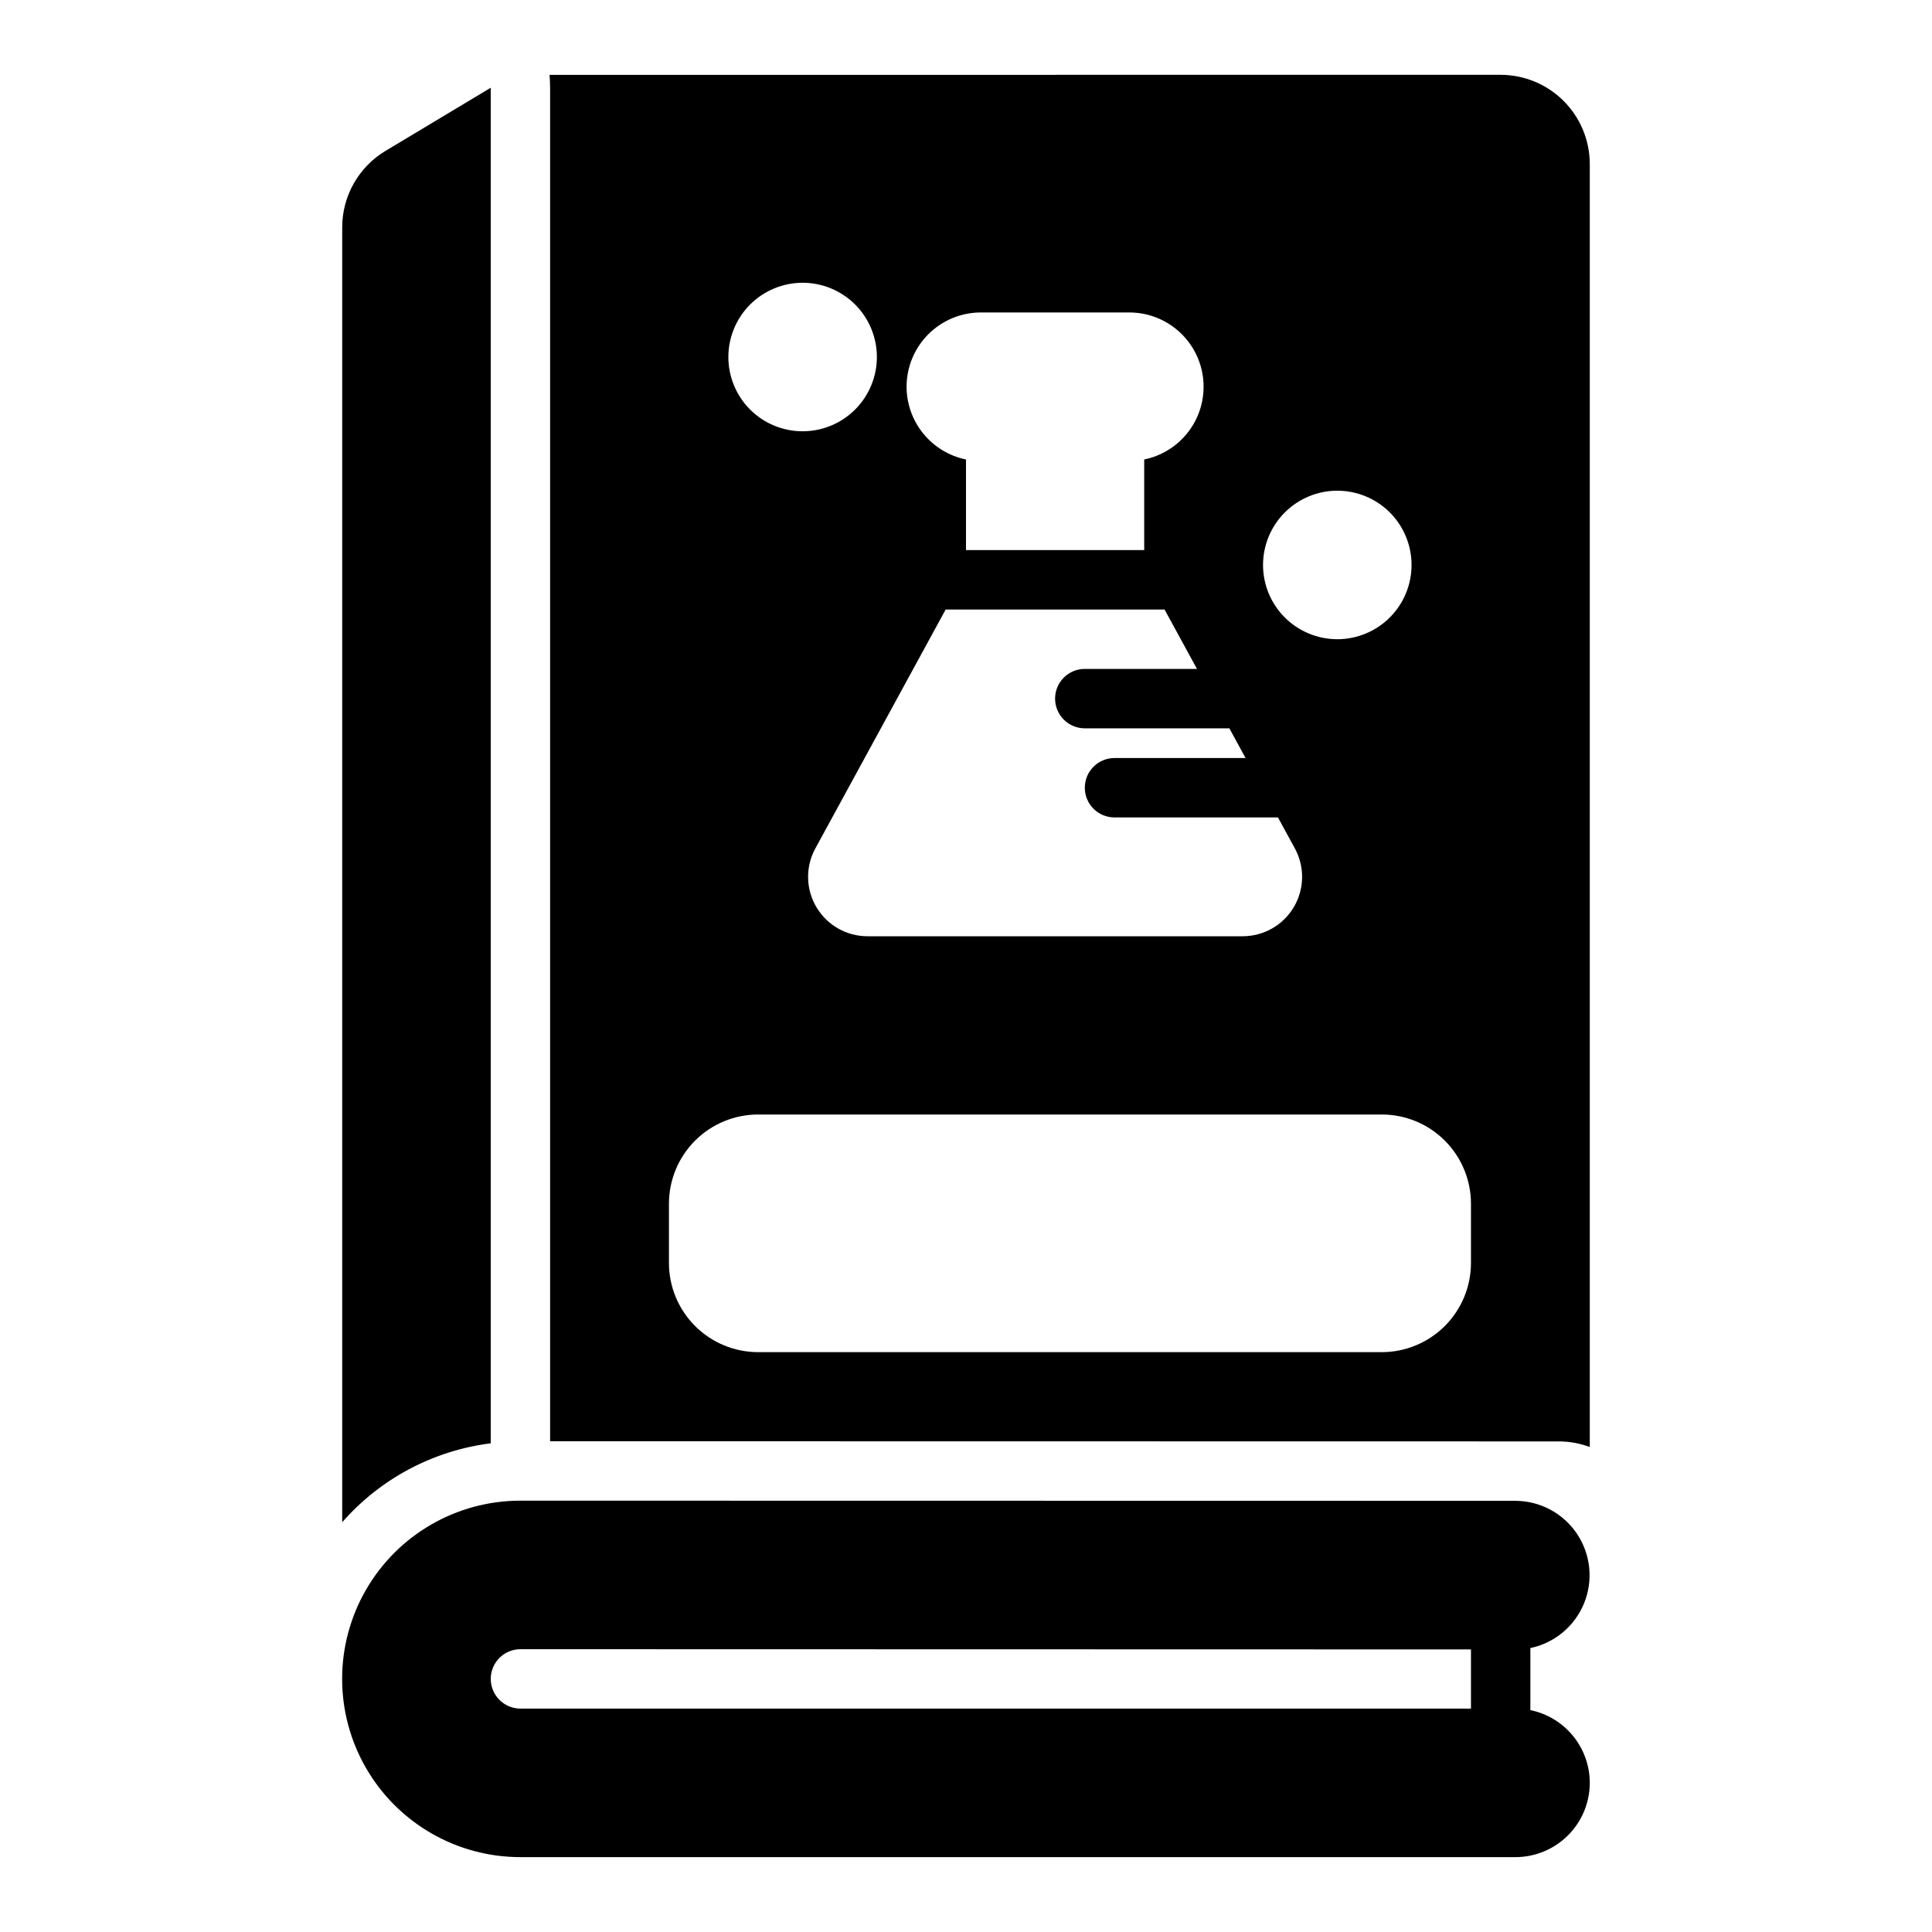 <?xml version="1.0" encoding="UTF-8"?>
<!-- Uploaded to: ICON Repo, www.iconrepo.com, Generator: ICON Repo Mixer Tools -->
<svg fill="#000000" width="800px" height="800px" version="1.1" viewBox="144 144 512 512" xmlns="http://www.w3.org/2000/svg">
 <path d="m234.69 547.4v-343.16c0-8.289 4.348-15.977 11.457-20.242l27.91-16.75-0.008 0.223v359.02c-15.234 1.918-29.238 9.359-39.359 20.91zm330.62 69.078c-0.008 5.215-2.082 10.219-5.773 13.906-3.688 3.691-8.691 5.766-13.906 5.773h-263.71c-16.875 0.008-32.473-8.988-40.914-23.598-8.445-14.609-8.453-32.617-0.023-47.234 8.434-14.617 24.02-23.625 40.895-23.633l263.73 0.043h0.004c6.555 0.023 12.668 3.305 16.312 8.754 3.644 5.445 4.344 12.348 1.863 18.418-2.477 6.066-7.805 10.508-14.223 11.848v16.441c4.441 0.91 8.434 3.328 11.301 6.84 2.867 3.512 4.438 7.906 4.445 12.441zm-31.488-19.68v-15.684l-251.93-0.059c-4.336 0.02-7.844 3.543-7.836 7.879 0.004 4.34 3.519 7.856 7.856 7.863zm31.488-409.35v340.03c-2.555-0.957-5.258-1.461-7.984-1.488l-267.54-0.043v-358.48c0-1.246-0.059-2.453-0.148-3.633l252.05-0.004c6.262 0.008 12.266 2.5 16.691 6.926 4.426 4.43 6.918 10.43 6.926 16.691zm-86.594 106.27c0 5.219 2.074 10.227 5.766 13.914 3.688 3.691 8.695 5.766 13.914 5.766s10.227-2.074 13.918-5.766c3.688-3.688 5.762-8.695 5.762-13.914s-2.074-10.227-5.762-13.918c-3.691-3.688-8.699-5.762-13.918-5.762-5.219 0.004-10.219 2.078-13.91 5.769-3.688 3.691-5.766 8.691-5.769 13.91zm-8.922 43.297h-38.309c-4.348 0-7.875-3.527-7.875-7.875 0-4.348 3.527-7.871 7.875-7.871h29.723l-8.59-15.742h-58.008l-34.531 63.312-0.004-0.004c-2.66 4.879-2.555 10.797 0.285 15.574 2.836 4.781 7.981 7.707 13.535 7.707h99.43c5.559 0 10.703-2.93 13.539-7.707 2.84-4.777 2.945-10.699 0.285-15.578l-4.473-8.203h-43.32c-4.348 0-7.871-3.523-7.871-7.871s3.523-7.871 7.871-7.871h34.73zm-85.543-90.531c0.008 4.535 1.574 8.93 4.445 12.441 2.867 3.516 6.859 5.93 11.301 6.844v24.012h47.23v-24.012c6.43-1.316 11.777-5.746 14.27-11.812 2.488-6.07 1.789-12.98-1.863-18.43-3.652-5.449-9.781-8.719-16.344-8.723h-39.359c-5.219 0.008-10.219 2.082-13.91 5.773-3.688 3.688-5.762 8.691-5.769 13.906zm-47.23-7.871c0 5.219 2.074 10.227 5.762 13.918 3.691 3.691 8.699 5.762 13.918 5.762s10.223-2.07 13.914-5.762c3.691-3.691 5.766-8.699 5.766-13.918s-2.074-10.223-5.766-13.914c-3.691-3.691-8.695-5.766-13.914-5.766-5.219 0.008-10.223 2.082-13.91 5.769-3.691 3.691-5.766 8.691-5.769 13.91zm196.8 224.36c-0.008-6.262-2.5-12.266-6.926-16.695-4.426-4.426-10.43-6.914-16.691-6.922h-165.31c-6.262 0.008-12.266 2.496-16.691 6.922-4.426 4.43-6.918 10.434-6.926 16.695v15.742c0.008 6.262 2.5 12.266 6.926 16.691 4.426 4.426 10.43 6.918 16.691 6.926h165.31c6.262-0.008 12.266-2.5 16.691-6.926 4.426-4.426 6.918-10.43 6.926-16.691z"/>
</svg>